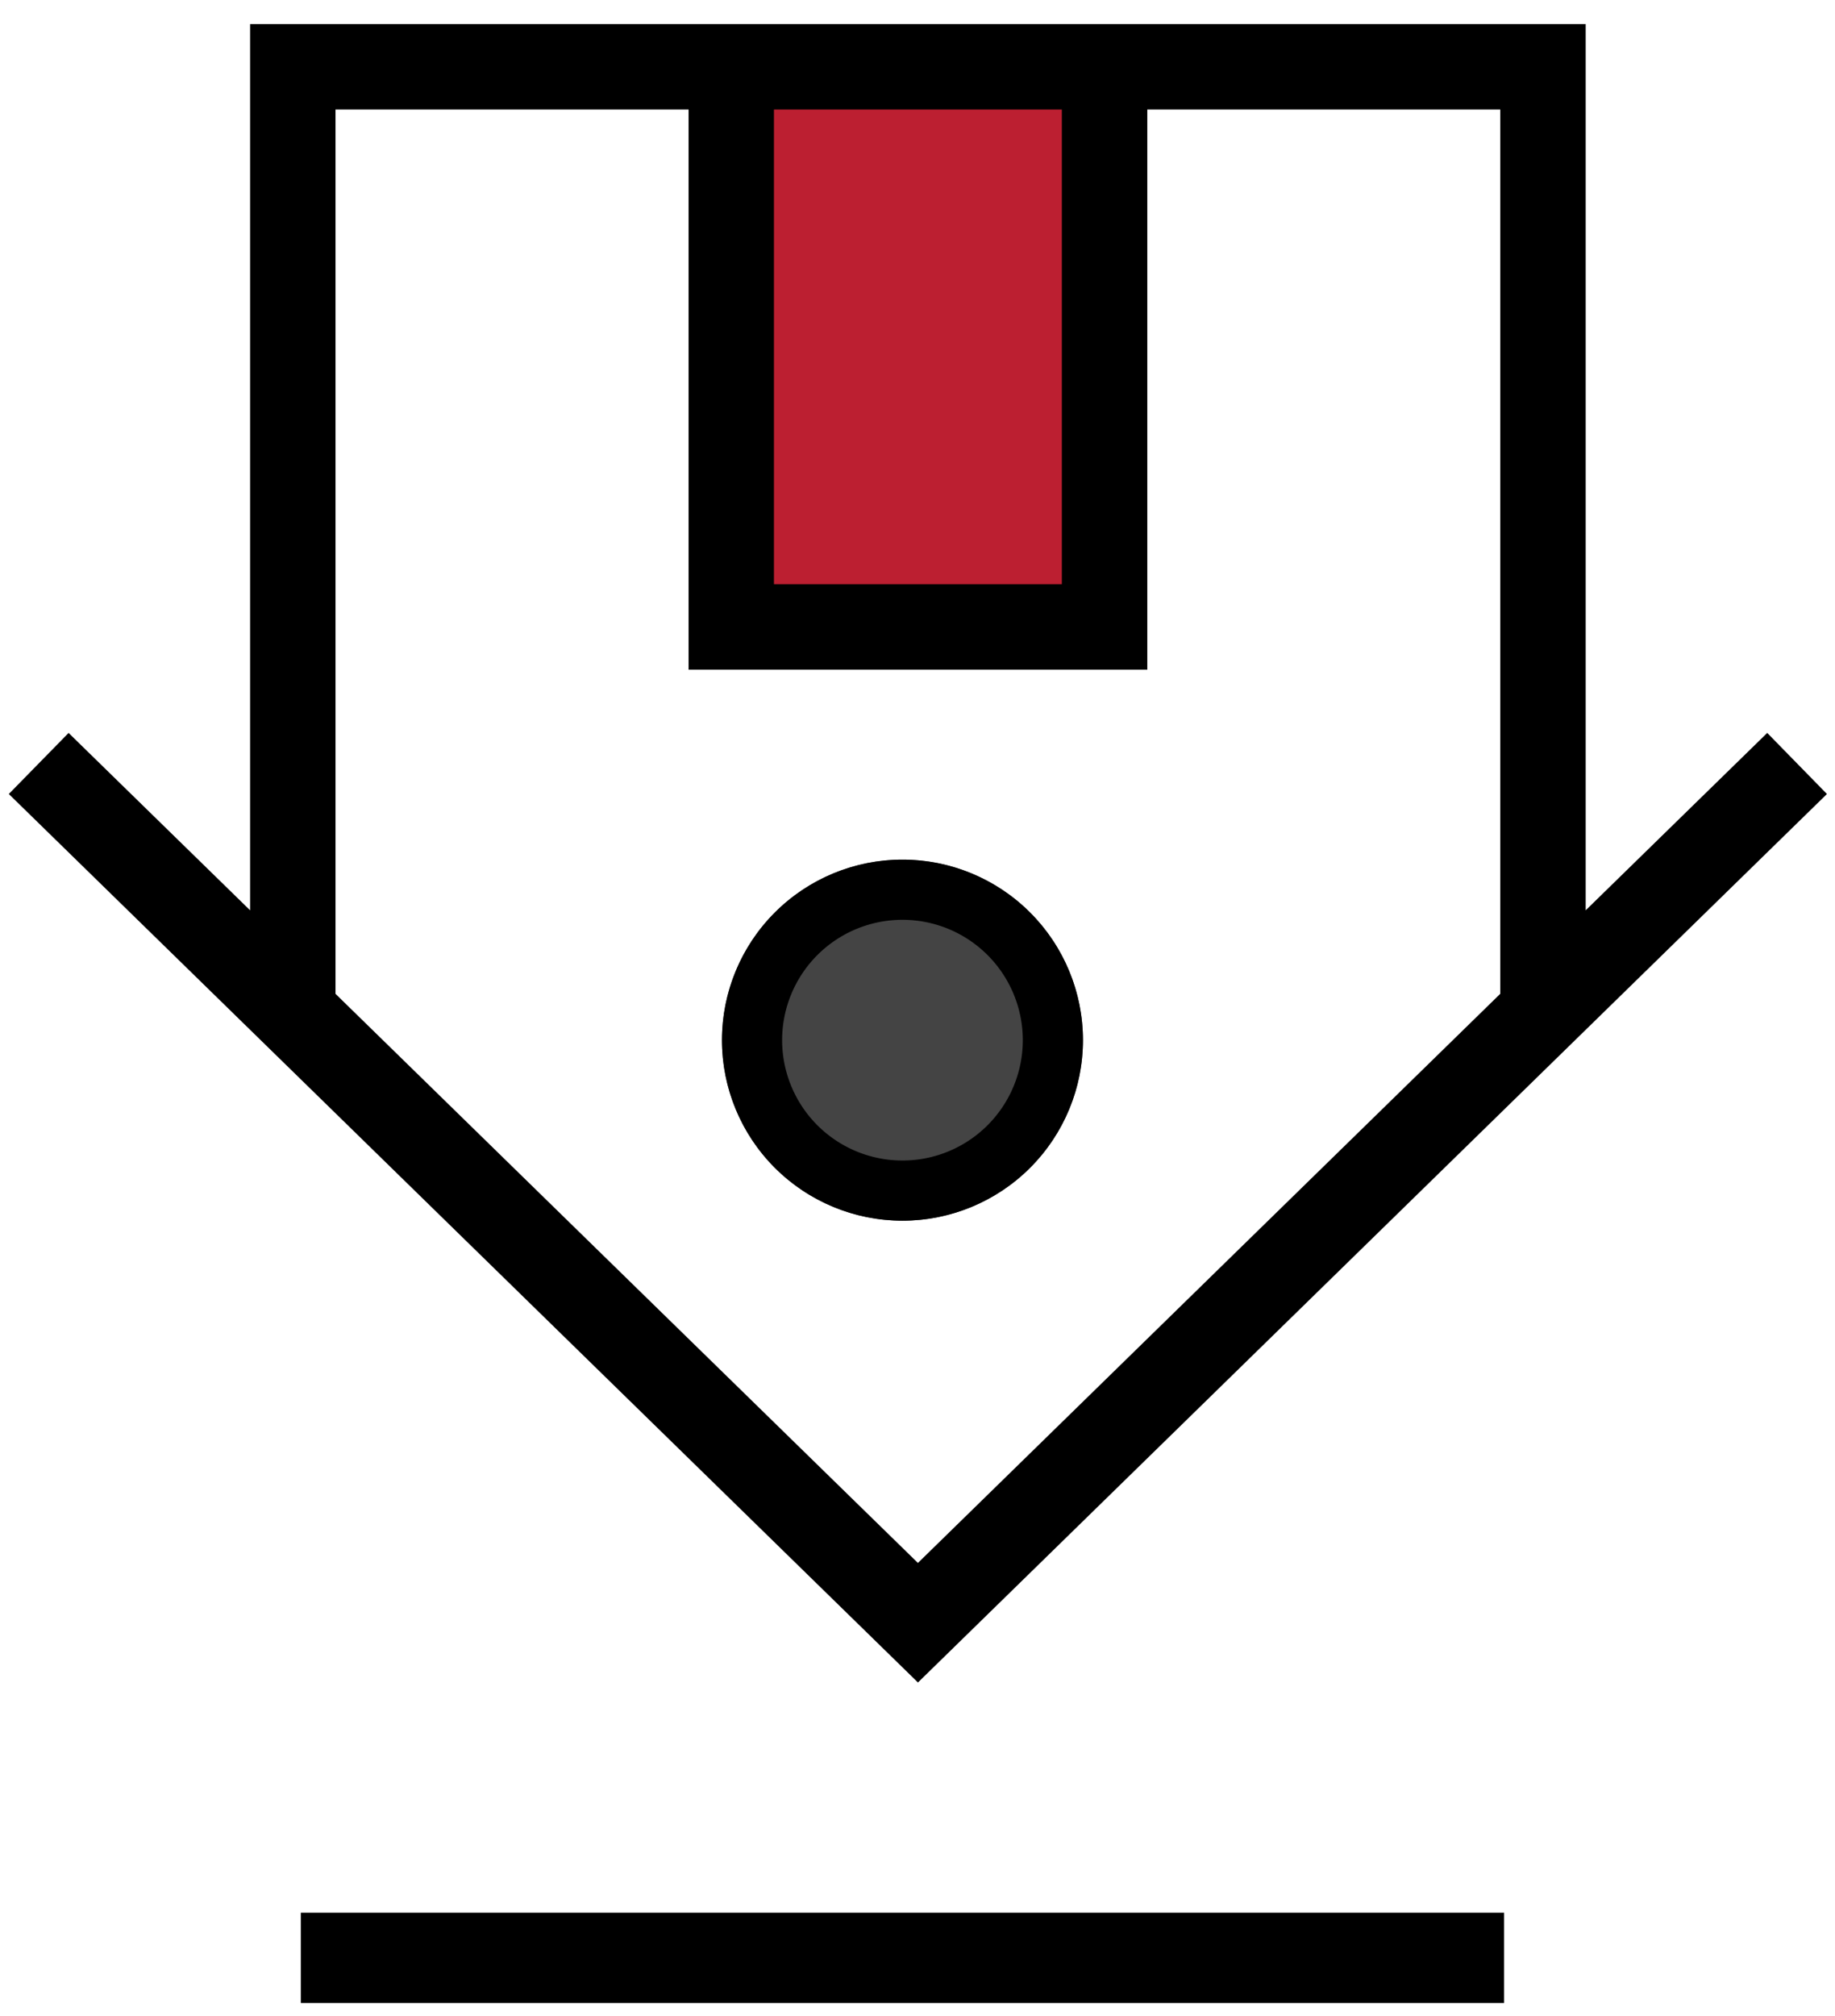 <svg xmlns="http://www.w3.org/2000/svg" width="61" height="67" viewBox="0 0 61 67"><defs><clipPath id="6c71a"><path fill="#fff" d="M36 34.57a6 6 0 1 1-12 0 6 6 0 0 1 12 0z"/></clipPath></defs><g><g><path fill="#bc1f31" d="M36.837 1.9H24.47v18.884h12.367z"/></g><g><path d="M50 63.57H10v3h40z"/></g><g><path d="M1 26.381l1.288-1.315 6.526 6.376V1.3h43.398v30.142l6.527-6.376 1.286 1.315-29.51 28.838zm9.653 6.86l19.861 19.403L50.372 33.24V3.14H37.639v18.617H23.39V3.14H10.653zm14.575-13.325h10.57V3.14h-10.57z"/><path fill="none" stroke="#000" stroke-miterlimit="20" d="M1 26.381l1.288-1.315 6.526 6.376V1.3h43.398v30.142l6.527-6.376 1.286 1.315-29.51 28.838zm9.653 6.86l19.861 19.403L50.372 33.24V3.14H37.639v18.617H23.39V3.14H10.653zm14.575-13.325h10.57V3.14h-10.57z"/></g><g><path fill="#444" d="M36 34.57a6 6 0 1 1-12 0 6 6 0 0 1 12 0z"/><path fill="none" stroke="#000" stroke-miterlimit="20" stroke-width="4" d="M36 34.57a6 6 0 1 1-12 0 6 6 0 0 1 12 0z" clip-path="url(&quot;#6c71a&quot;)"/></g></g></svg>